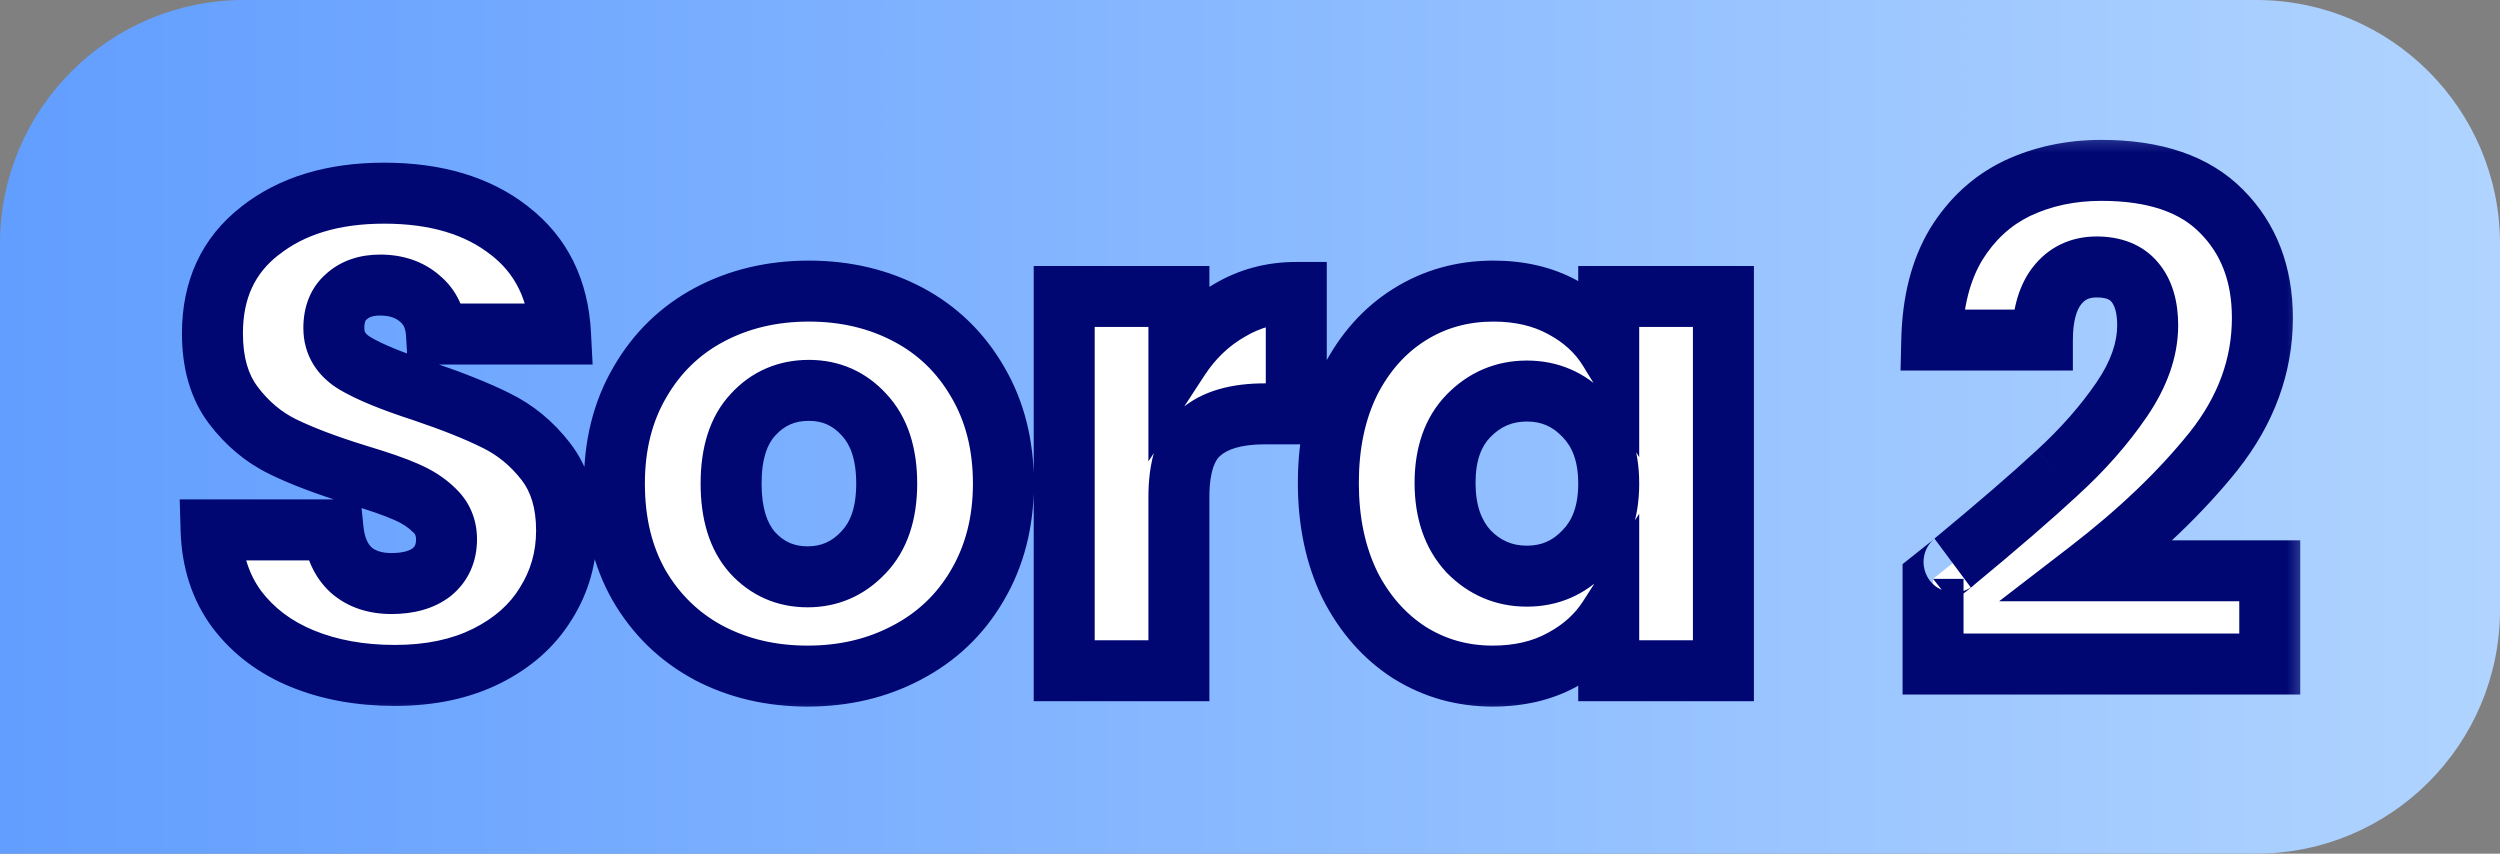 <svg width="41" height="14" viewBox="0 0 41 14" fill="none" xmlns="http://www.w3.org/2000/svg">
<rect x="0" y="0" width="41" height="14" fill="#808080" stroke="none"/>
<path d="M0 4C0 1.791 1.791 0 4 0H37C39.209 0 41 1.791 41 4V10C41 12.209 39.209 14 37 14H0V4Z" fill="url(#paint0_linear_3064_221)"/>
<mask id="path-2-outside-1_3064_221" maskUnits="userSpaceOnUse" x="2" y="2" width="36" height="10" fill="black">
<rect fill="white" x="2" y="2" width="36" height="10"/>
<path d="M6.476 11.077C5.911 11.077 5.405 10.985 4.958 10.802C4.511 10.619 4.151 10.347 3.88 9.988C3.616 9.629 3.477 9.196 3.462 8.69H5.464C5.493 8.976 5.592 9.196 5.761 9.35C5.93 9.497 6.15 9.57 6.421 9.57C6.7 9.57 6.92 9.508 7.081 9.383C7.242 9.251 7.323 9.071 7.323 8.844C7.323 8.653 7.257 8.496 7.125 8.371C7 8.246 6.843 8.144 6.652 8.063C6.469 7.982 6.205 7.891 5.86 7.788C5.361 7.634 4.954 7.48 4.639 7.326C4.324 7.172 4.052 6.945 3.825 6.644C3.598 6.343 3.484 5.951 3.484 5.467C3.484 4.748 3.744 4.187 4.265 3.784C4.786 3.373 5.464 3.168 6.3 3.168C7.151 3.168 7.836 3.373 8.357 3.784C8.878 4.187 9.156 4.752 9.193 5.478H7.158C7.143 5.229 7.052 5.034 6.883 4.895C6.714 4.748 6.498 4.675 6.234 4.675C6.007 4.675 5.823 4.737 5.684 4.862C5.545 4.979 5.475 5.152 5.475 5.379C5.475 5.628 5.592 5.823 5.827 5.962C6.062 6.101 6.428 6.252 6.927 6.413C7.426 6.582 7.829 6.743 8.137 6.897C8.452 7.051 8.724 7.275 8.951 7.568C9.178 7.861 9.292 8.239 9.292 8.701C9.292 9.141 9.178 9.541 8.951 9.9C8.731 10.259 8.408 10.545 7.983 10.758C7.558 10.971 7.055 11.077 6.476 11.077ZM13.244 11.088C12.642 11.088 12.1 10.96 11.616 10.703C11.139 10.446 10.761 10.08 10.483 9.603C10.211 9.126 10.076 8.569 10.076 7.931C10.076 7.3 10.215 6.747 10.494 6.27C10.772 5.786 11.154 5.416 11.638 5.159C12.122 4.902 12.664 4.774 13.266 4.774C13.867 4.774 14.41 4.902 14.894 5.159C15.378 5.416 15.759 5.786 16.038 6.27C16.316 6.747 16.456 7.3 16.456 7.931C16.456 8.562 16.313 9.119 16.027 9.603C15.748 10.08 15.363 10.446 14.872 10.703C14.388 10.96 13.845 11.088 13.244 11.088ZM13.244 9.46C13.603 9.46 13.907 9.328 14.157 9.064C14.413 8.8 14.542 8.422 14.542 7.931C14.542 7.44 14.417 7.062 14.168 6.798C13.926 6.534 13.625 6.402 13.266 6.402C12.899 6.402 12.595 6.534 12.353 6.798C12.111 7.055 11.99 7.432 11.99 7.931C11.99 8.422 12.107 8.8 12.342 9.064C12.584 9.328 12.884 9.46 13.244 9.46ZM19.334 5.885C19.555 5.548 19.829 5.284 20.16 5.093C20.489 4.895 20.856 4.796 21.259 4.796V6.787H20.742C20.273 6.787 19.921 6.89 19.686 7.095C19.452 7.293 19.334 7.645 19.334 8.151V11H17.453V4.862H19.334V5.885ZM21.785 7.92C21.785 7.289 21.902 6.736 22.137 6.259C22.379 5.782 22.705 5.416 23.116 5.159C23.526 4.902 23.985 4.774 24.491 4.774C24.923 4.774 25.301 4.862 25.624 5.038C25.954 5.214 26.207 5.445 26.383 5.731V4.862H28.264V11H26.383V10.131C26.199 10.417 25.943 10.648 25.613 10.824C25.29 11 24.912 11.088 24.48 11.088C23.981 11.088 23.526 10.96 23.116 10.703C22.705 10.439 22.379 10.069 22.137 9.592C21.902 9.108 21.785 8.551 21.785 7.92ZM26.383 7.931C26.383 7.462 26.251 7.091 25.987 6.82C25.73 6.549 25.415 6.413 25.041 6.413C24.667 6.413 24.348 6.549 24.084 6.82C23.827 7.084 23.699 7.451 23.699 7.92C23.699 8.389 23.827 8.763 24.084 9.042C24.348 9.313 24.667 9.449 25.041 9.449C25.415 9.449 25.73 9.313 25.987 9.042C26.251 8.771 26.383 8.4 26.383 7.931ZM31.702 9.493C31.952 9.295 32.065 9.203 32.043 9.218C32.762 8.624 33.327 8.136 33.737 7.755C34.155 7.374 34.507 6.974 34.793 6.556C35.079 6.138 35.222 5.731 35.222 5.335C35.222 5.034 35.153 4.8 35.013 4.631C34.874 4.462 34.665 4.378 34.386 4.378C34.108 4.378 33.888 4.484 33.726 4.697C33.572 4.902 33.495 5.196 33.495 5.577H31.68C31.695 4.954 31.827 4.433 32.076 4.015C32.333 3.597 32.667 3.289 33.077 3.091C33.495 2.893 33.957 2.794 34.463 2.794C35.336 2.794 35.992 3.018 36.432 3.465C36.88 3.912 37.103 4.495 37.103 5.214C37.103 5.999 36.836 6.728 36.3 7.403C35.765 8.07 35.083 8.723 34.254 9.361H37.224V10.89H31.702V9.493Z"/>
</mask>
<path d="M6.476 11.077C5.911 11.077 5.405 10.985 4.958 10.802C4.511 10.619 4.151 10.347 3.88 9.988C3.616 9.629 3.477 9.196 3.462 8.69H5.464C5.493 8.976 5.592 9.196 5.761 9.35C5.93 9.497 6.15 9.57 6.421 9.57C6.7 9.57 6.92 9.508 7.081 9.383C7.242 9.251 7.323 9.071 7.323 8.844C7.323 8.653 7.257 8.496 7.125 8.371C7 8.246 6.843 8.144 6.652 8.063C6.469 7.982 6.205 7.891 5.86 7.788C5.361 7.634 4.954 7.48 4.639 7.326C4.324 7.172 4.052 6.945 3.825 6.644C3.598 6.343 3.484 5.951 3.484 5.467C3.484 4.748 3.744 4.187 4.265 3.784C4.786 3.373 5.464 3.168 6.3 3.168C7.151 3.168 7.836 3.373 8.357 3.784C8.878 4.187 9.156 4.752 9.193 5.478H7.158C7.143 5.229 7.052 5.034 6.883 4.895C6.714 4.748 6.498 4.675 6.234 4.675C6.007 4.675 5.823 4.737 5.684 4.862C5.545 4.979 5.475 5.152 5.475 5.379C5.475 5.628 5.592 5.823 5.827 5.962C6.062 6.101 6.428 6.252 6.927 6.413C7.426 6.582 7.829 6.743 8.137 6.897C8.452 7.051 8.724 7.275 8.951 7.568C9.178 7.861 9.292 8.239 9.292 8.701C9.292 9.141 9.178 9.541 8.951 9.9C8.731 10.259 8.408 10.545 7.983 10.758C7.558 10.971 7.055 11.077 6.476 11.077ZM13.244 11.088C12.642 11.088 12.1 10.96 11.616 10.703C11.139 10.446 10.761 10.08 10.483 9.603C10.211 9.126 10.076 8.569 10.076 7.931C10.076 7.3 10.215 6.747 10.494 6.27C10.772 5.786 11.154 5.416 11.638 5.159C12.122 4.902 12.664 4.774 13.266 4.774C13.867 4.774 14.41 4.902 14.894 5.159C15.378 5.416 15.759 5.786 16.038 6.27C16.316 6.747 16.456 7.3 16.456 7.931C16.456 8.562 16.313 9.119 16.027 9.603C15.748 10.08 15.363 10.446 14.872 10.703C14.388 10.96 13.845 11.088 13.244 11.088ZM13.244 9.46C13.603 9.46 13.907 9.328 14.157 9.064C14.413 8.8 14.542 8.422 14.542 7.931C14.542 7.44 14.417 7.062 14.168 6.798C13.926 6.534 13.625 6.402 13.266 6.402C12.899 6.402 12.595 6.534 12.353 6.798C12.111 7.055 11.99 7.432 11.99 7.931C11.99 8.422 12.107 8.8 12.342 9.064C12.584 9.328 12.884 9.46 13.244 9.46ZM19.334 5.885C19.555 5.548 19.829 5.284 20.16 5.093C20.489 4.895 20.856 4.796 21.259 4.796V6.787H20.742C20.273 6.787 19.921 6.89 19.686 7.095C19.452 7.293 19.334 7.645 19.334 8.151V11H17.453V4.862H19.334V5.885ZM21.785 7.92C21.785 7.289 21.902 6.736 22.137 6.259C22.379 5.782 22.705 5.416 23.116 5.159C23.526 4.902 23.985 4.774 24.491 4.774C24.923 4.774 25.301 4.862 25.624 5.038C25.954 5.214 26.207 5.445 26.383 5.731V4.862H28.264V11H26.383V10.131C26.199 10.417 25.943 10.648 25.613 10.824C25.29 11 24.912 11.088 24.48 11.088C23.981 11.088 23.526 10.96 23.116 10.703C22.705 10.439 22.379 10.069 22.137 9.592C21.902 9.108 21.785 8.551 21.785 7.92ZM26.383 7.931C26.383 7.462 26.251 7.091 25.987 6.82C25.73 6.549 25.415 6.413 25.041 6.413C24.667 6.413 24.348 6.549 24.084 6.82C23.827 7.084 23.699 7.451 23.699 7.92C23.699 8.389 23.827 8.763 24.084 9.042C24.348 9.313 24.667 9.449 25.041 9.449C25.415 9.449 25.73 9.313 25.987 9.042C26.251 8.771 26.383 8.4 26.383 7.931ZM31.702 9.493C31.952 9.295 32.065 9.203 32.043 9.218C32.762 8.624 33.327 8.136 33.737 7.755C34.155 7.374 34.507 6.974 34.793 6.556C35.079 6.138 35.222 5.731 35.222 5.335C35.222 5.034 35.153 4.8 35.013 4.631C34.874 4.462 34.665 4.378 34.386 4.378C34.108 4.378 33.888 4.484 33.726 4.697C33.572 4.902 33.495 5.196 33.495 5.577H31.68C31.695 4.954 31.827 4.433 32.076 4.015C32.333 3.597 32.667 3.289 33.077 3.091C33.495 2.893 33.957 2.794 34.463 2.794C35.336 2.794 35.992 3.018 36.432 3.465C36.88 3.912 37.103 4.495 37.103 5.214C37.103 5.999 36.836 6.728 36.3 7.403C35.765 8.07 35.083 8.723 34.254 9.361H37.224V10.89H31.702V9.493Z" fill="white"/>
<path d="M4.958 10.802L4.768 11.265L4.958 10.802ZM3.88 9.988L3.477 10.284L3.481 10.289L3.88 9.988ZM3.462 8.69V8.19H2.947L2.962 8.704L3.462 8.69ZM5.464 8.69L5.961 8.639L5.915 8.19H5.464V8.69ZM5.761 9.35L5.424 9.719L5.433 9.727L5.761 9.35ZM7.081 9.383L7.387 9.779L7.398 9.77L7.081 9.383ZM7.125 8.371L6.771 8.725L6.777 8.73L6.782 8.735L7.125 8.371ZM6.652 8.063L6.451 8.521L6.457 8.523L6.652 8.063ZM5.86 7.788L5.712 8.266L5.717 8.267L5.86 7.788ZM4.639 7.326L4.42 7.775L4.639 7.326ZM3.825 6.644L4.224 6.342H4.224L3.825 6.644ZM4.265 3.784L4.571 4.179L4.575 4.177L4.265 3.784ZM8.357 3.784L8.047 4.177L8.051 4.179L8.357 3.784ZM9.193 5.478V5.978H9.719L9.692 5.453L9.193 5.478ZM7.158 5.478L6.659 5.507L6.687 5.978H7.158V5.478ZM6.883 4.895L6.555 5.272L6.565 5.28L6.883 4.895ZM5.684 4.862L6.006 5.244L6.012 5.24L6.017 5.235L5.684 4.862ZM5.827 5.962L6.082 5.532H6.082L5.827 5.962ZM6.927 6.413L7.087 5.939L7.081 5.937L6.927 6.413ZM8.137 6.897L7.913 7.344L7.918 7.346L8.137 6.897ZM8.951 7.568L8.556 7.874L8.556 7.874L8.951 7.568ZM8.951 9.9L8.528 9.633L8.525 9.639L8.951 9.9ZM7.983 10.758L7.759 10.311L7.983 10.758ZM6.476 11.077V10.577C5.966 10.577 5.526 10.494 5.148 10.339L4.958 10.802L4.768 11.265C5.285 11.476 5.857 11.577 6.476 11.577V11.077ZM4.958 10.802L5.148 10.339C4.777 10.187 4.492 9.969 4.279 9.687L3.88 9.988L3.481 10.289C3.81 10.726 4.244 11.05 4.768 11.265L4.958 10.802ZM3.88 9.988L4.283 9.692C4.087 9.425 3.974 9.094 3.962 8.676L3.462 8.69L2.962 8.704C2.979 9.298 3.145 9.832 3.477 10.284L3.88 9.988ZM3.462 8.69V9.19H5.464V8.69V8.19H3.462V8.69ZM5.464 8.69L4.967 8.741C5.005 9.116 5.143 9.463 5.424 9.719L5.761 9.35L6.098 8.981C6.042 8.929 5.982 8.836 5.961 8.639L5.464 8.69ZM5.761 9.35L5.433 9.727C5.711 9.969 6.056 10.07 6.421 10.07V9.57V9.07C6.243 9.07 6.148 9.024 6.089 8.973L5.761 9.35ZM6.421 9.57V10.07C6.77 10.07 7.111 9.992 7.387 9.779L7.081 9.383L6.775 8.987C6.729 9.023 6.629 9.07 6.421 9.07V9.57ZM7.081 9.383L7.398 9.77C7.686 9.534 7.823 9.206 7.823 8.844H7.323H6.823C6.823 8.937 6.798 8.968 6.764 8.996L7.081 9.383ZM7.323 8.844H7.823C7.823 8.524 7.706 8.232 7.468 8.007L7.125 8.371L6.782 8.735C6.808 8.76 6.823 8.783 6.823 8.844H7.323ZM7.125 8.371L7.479 8.017C7.301 7.84 7.087 7.704 6.847 7.603L6.652 8.063L6.457 8.523C6.599 8.583 6.7 8.653 6.771 8.725L7.125 8.371ZM6.652 8.063L6.853 7.605C6.642 7.512 6.354 7.414 6.003 7.309L5.86 7.788L5.717 8.267C6.055 8.368 6.296 8.452 6.451 8.521L6.652 8.063ZM5.86 7.788L6.008 7.31C5.523 7.161 5.142 7.015 4.858 6.877L4.639 7.326L4.42 7.775C4.766 7.945 5.2 8.107 5.712 8.266L5.86 7.788ZM4.639 7.326L4.858 6.877C4.619 6.76 4.407 6.585 4.224 6.342L3.825 6.644L3.426 6.946C3.697 7.304 4.029 7.584 4.42 7.775L4.639 7.326ZM3.825 6.644L4.224 6.342C4.079 6.151 3.984 5.873 3.984 5.467H3.484H2.984C2.984 6.029 3.117 6.536 3.426 6.946L3.825 6.644ZM3.484 5.467H3.984C3.984 4.887 4.185 4.478 4.571 4.179L4.265 3.784L3.959 3.389C3.304 3.896 2.984 4.61 2.984 5.467H3.484ZM4.265 3.784L4.575 4.177C4.986 3.852 5.547 3.668 6.3 3.668V3.168V2.668C5.381 2.668 4.585 2.895 3.955 3.391L4.265 3.784ZM6.3 3.168V3.668C7.07 3.668 7.637 3.853 8.047 4.177L8.357 3.784L8.667 3.391C8.035 2.894 7.231 2.668 6.3 2.668V3.168ZM8.357 3.784L8.051 4.179C8.443 4.483 8.663 4.906 8.694 5.503L9.193 5.478L9.692 5.453C9.649 4.598 9.312 3.891 8.663 3.389L8.357 3.784ZM9.193 5.478V4.978H7.158V5.478V5.978H9.193V5.478ZM7.158 5.478L7.657 5.449C7.636 5.082 7.493 4.75 7.201 4.51L6.883 4.895L6.565 5.28C6.611 5.318 6.651 5.375 6.659 5.507L7.158 5.478ZM6.883 4.895L7.211 4.518C6.935 4.278 6.596 4.175 6.234 4.175V4.675V5.175C6.4 5.175 6.493 5.219 6.555 5.272L6.883 4.895ZM6.234 4.675V4.175C5.911 4.175 5.6 4.266 5.351 4.489L5.684 4.862L6.017 5.235C6.046 5.209 6.102 5.175 6.234 5.175V4.675ZM5.684 4.862L5.362 4.48C5.083 4.715 4.975 5.044 4.975 5.379H5.475H5.975C5.975 5.316 5.985 5.282 5.991 5.267C5.996 5.254 6 5.25 6.006 5.244L5.684 4.862ZM5.475 5.379H4.975C4.975 5.824 5.203 6.173 5.572 6.392L5.827 5.962L6.082 5.532C5.982 5.473 5.975 5.433 5.975 5.379H5.475ZM5.827 5.962L5.572 6.392C5.856 6.56 6.265 6.724 6.773 6.889L6.927 6.413L7.081 5.937C6.592 5.779 6.268 5.642 6.082 5.532L5.827 5.962ZM6.927 6.413L6.767 6.887C7.254 7.051 7.634 7.204 7.913 7.344L8.137 6.897L8.361 6.45C8.024 6.282 7.598 6.112 7.087 5.939L6.927 6.413ZM8.137 6.897L7.918 7.346C8.16 7.465 8.373 7.638 8.556 7.874L8.951 7.568L9.346 7.262C9.075 6.911 8.744 6.637 8.356 6.448L8.137 6.897ZM8.951 7.568L8.556 7.874C8.7 8.06 8.792 8.322 8.792 8.701H9.292H9.792C9.792 8.156 9.657 7.662 9.346 7.262L8.951 7.568ZM9.292 8.701H8.792C8.792 9.05 8.703 9.356 8.528 9.633L8.951 9.9L9.374 10.167C9.653 9.725 9.792 9.232 9.792 8.701H9.292ZM8.951 9.9L8.525 9.639C8.36 9.909 8.112 10.134 7.759 10.311L7.983 10.758L8.207 11.205C8.705 10.956 9.102 10.61 9.377 10.161L8.951 9.9ZM7.983 10.758L7.759 10.311C7.417 10.482 6.994 10.577 6.476 10.577V11.077V11.577C7.116 11.577 7.698 11.459 8.207 11.205L7.983 10.758ZM11.616 10.703L11.379 11.143L11.381 11.145L11.616 10.703ZM10.483 9.603L10.048 9.85L10.051 9.855L10.483 9.603ZM10.494 6.27L10.925 6.522L10.927 6.519L10.494 6.27ZM11.638 5.159L11.872 5.601H11.872L11.638 5.159ZM14.894 5.159L14.659 5.601L14.894 5.159ZM16.038 6.27L15.604 6.519L15.606 6.522L16.038 6.27ZM16.027 9.603L15.596 9.349L15.595 9.351L16.027 9.603ZM14.872 10.703L14.64 10.26L14.637 10.261L14.872 10.703ZM14.157 9.064L13.798 8.715L13.793 8.721L14.157 9.064ZM14.168 6.798L13.799 7.136L13.804 7.141L14.168 6.798ZM12.353 6.798L12.716 7.141L12.721 7.136L12.353 6.798ZM12.342 9.064L11.968 9.396L11.973 9.402L12.342 9.064ZM13.244 11.088V10.588C12.716 10.588 12.255 10.476 11.85 10.261L11.616 10.703L11.381 11.145C11.944 11.443 12.569 11.588 13.244 11.588V11.088ZM11.616 10.703L11.853 10.263C11.459 10.051 11.148 9.75 10.914 9.351L10.483 9.603L10.051 9.855C10.375 10.41 10.819 10.842 11.379 11.143L11.616 10.703ZM10.483 9.603L10.917 9.356C10.695 8.966 10.576 8.497 10.576 7.931H10.076H9.576C9.576 8.641 9.727 9.287 10.048 9.85L10.483 9.603ZM10.076 7.931H10.576C10.576 7.376 10.697 6.912 10.925 6.522L10.494 6.27L10.062 6.018C9.732 6.581 9.576 7.224 9.576 7.931H10.076ZM10.494 6.27L10.927 6.519C11.16 6.115 11.473 5.812 11.872 5.601L11.638 5.159L11.403 4.717C10.835 5.019 10.385 5.457 10.06 6.021L10.494 6.27ZM11.638 5.159L11.872 5.601C12.277 5.386 12.738 5.274 13.266 5.274V4.774V4.274C12.591 4.274 11.966 4.419 11.403 4.717L11.638 5.159ZM13.266 4.774V5.274C13.793 5.274 14.254 5.386 14.659 5.601L14.894 5.159L15.128 4.717C14.565 4.419 13.94 4.274 13.266 4.274V4.774ZM14.894 5.159L14.659 5.601C15.059 5.812 15.372 6.115 15.604 6.519L16.038 6.27L16.471 6.021C16.146 5.457 15.697 5.019 15.128 4.717L14.894 5.159ZM16.038 6.27L15.606 6.522C15.834 6.912 15.956 7.376 15.956 7.931H16.456H16.956C16.956 7.224 16.799 6.581 16.469 6.018L16.038 6.27ZM16.456 7.931H15.956C15.956 8.483 15.831 8.951 15.596 9.349L16.027 9.603L16.457 9.857C16.794 9.287 16.956 8.64 16.956 7.931H16.456ZM16.027 9.603L15.595 9.351C15.364 9.746 15.048 10.046 14.64 10.26L14.872 10.703L15.103 11.146C15.677 10.846 16.132 10.414 16.458 9.855L16.027 9.603ZM14.872 10.703L14.637 10.261C14.232 10.476 13.771 10.588 13.244 10.588V11.088V11.588C13.918 11.588 14.543 11.443 15.106 11.145L14.872 10.703ZM13.244 9.46V9.96C13.742 9.96 14.177 9.77 14.52 9.407L14.157 9.064L13.793 8.721C13.637 8.886 13.464 8.96 13.244 8.96V9.46ZM14.157 9.064L14.515 9.413C14.889 9.027 15.042 8.508 15.042 7.931H14.542H14.042C14.042 8.337 13.937 8.573 13.798 8.715L14.157 9.064ZM14.542 7.931H15.042C15.042 7.358 14.895 6.84 14.531 6.455L14.168 6.798L13.804 7.141C13.939 7.284 14.042 7.521 14.042 7.931H14.542ZM14.168 6.798L14.536 6.46C14.199 6.092 13.764 5.902 13.266 5.902V6.402V6.902C13.485 6.902 13.652 6.976 13.799 7.136L14.168 6.798ZM13.266 6.402V5.902C12.763 5.902 12.323 6.09 11.984 6.46L12.353 6.798L12.721 7.136C12.866 6.978 13.035 6.902 13.266 6.902V6.402ZM12.353 6.798L11.989 6.455C11.629 6.837 11.49 7.358 11.49 7.931H11.99H12.49C12.49 7.507 12.592 7.272 12.716 7.141L12.353 6.798ZM11.99 7.931H11.49C11.49 8.497 11.625 9.01 11.968 9.396L12.342 9.064L12.715 8.732C12.589 8.59 12.49 8.348 12.49 7.931H11.99ZM12.342 9.064L11.973 9.402C12.31 9.77 12.745 9.96 13.244 9.96V9.46V8.96C13.024 8.96 12.857 8.886 12.71 8.726L12.342 9.064ZM19.334 5.885H18.834V7.567L19.753 6.158L19.334 5.885ZM20.16 5.093L20.41 5.526L20.417 5.522L20.16 5.093ZM21.259 4.796H21.759V4.296H21.259V4.796ZM21.259 6.787V7.287H21.759V6.787H21.259ZM19.686 7.095L20.009 7.477L20.016 7.471L19.686 7.095ZM19.334 11V11.5H19.834V11H19.334ZM17.453 11H16.953V11.5H17.453V11ZM17.453 4.862V4.362H16.953V4.862H17.453ZM19.334 4.862H19.834V4.362H19.334V4.862ZM19.334 5.885L19.753 6.158C19.933 5.883 20.151 5.675 20.41 5.526L20.16 5.093L19.909 4.66C19.508 4.892 19.176 5.213 18.916 5.612L19.334 5.885ZM20.16 5.093L20.417 5.522C20.665 5.373 20.942 5.296 21.259 5.296V4.796V4.296C20.77 4.296 20.314 4.417 19.902 4.664L20.16 5.093ZM21.259 4.796H20.759V6.787H21.259H21.759V4.796H21.259ZM21.259 6.787V6.287H20.742V6.787V7.287H21.259V6.787ZM20.742 6.787V6.287C20.211 6.287 19.72 6.402 19.357 6.719L19.686 7.095L20.016 7.471C20.123 7.378 20.335 7.287 20.742 7.287V6.787ZM19.686 7.095L19.364 6.713C18.961 7.053 18.834 7.591 18.834 8.151H19.334H19.834C19.834 7.699 19.943 7.533 20.009 7.477L19.686 7.095ZM19.334 8.151H18.834V11H19.334H19.834V8.151H19.334ZM19.334 11V10.5H17.453V11V11.5H19.334V11ZM17.453 11H17.953V4.862H17.453H16.953V11H17.453ZM17.453 4.862V5.362H19.334V4.862V4.362H17.453V4.862ZM19.334 4.862H18.834V5.885H19.334H19.834V4.862H19.334ZM22.137 6.259L21.691 6.033L21.688 6.038L22.137 6.259ZM23.116 5.159L23.381 5.583L23.116 5.159ZM25.624 5.038L25.384 5.477L25.388 5.479L25.624 5.038ZM26.383 5.731L25.957 5.993L26.883 7.498V5.731H26.383ZM26.383 4.862V4.362H25.883V4.862H26.383ZM28.264 4.862H28.764V4.362H28.264V4.862ZM28.264 11V11.5H28.764V11H28.264ZM26.383 11H25.883V11.5H26.383V11ZM26.383 10.131H26.883V8.425L25.962 9.861L26.383 10.131ZM25.613 10.824L25.377 10.383L25.373 10.385L25.613 10.824ZM23.116 10.703L22.845 11.124L22.851 11.127L23.116 10.703ZM22.137 9.592L21.687 9.81L21.691 9.818L22.137 9.592ZM25.987 6.82L25.623 7.164L25.628 7.169L25.987 6.82ZM24.084 6.82L23.725 6.471L23.725 6.471L24.084 6.82ZM24.084 9.042L23.716 9.381L23.725 9.391L24.084 9.042ZM25.987 9.042L25.628 8.693L25.623 8.698L25.987 9.042ZM21.785 7.92H22.285C22.285 7.352 22.39 6.876 22.585 6.48L22.137 6.259L21.688 6.038C21.414 6.595 21.285 7.227 21.285 7.92H21.785ZM22.137 6.259L22.582 6.485C22.788 6.081 23.055 5.787 23.381 5.583L23.116 5.159L22.851 4.735C22.355 5.045 21.97 5.484 21.691 6.033L22.137 6.259ZM23.116 5.159L23.381 5.583C23.708 5.378 24.074 5.274 24.491 5.274V4.774V4.274C23.895 4.274 23.344 4.426 22.851 4.735L23.116 5.159ZM24.491 4.774V5.274C24.854 5.274 25.147 5.348 25.384 5.477L25.624 5.038L25.863 4.599C25.455 4.376 24.992 4.274 24.491 4.274V4.774ZM25.624 5.038L25.388 5.479C25.649 5.618 25.832 5.791 25.957 5.993L26.383 5.731L26.808 5.469C26.581 5.099 26.258 4.81 25.859 4.597L25.624 5.038ZM26.383 5.731H26.883V4.862H26.383H25.883V5.731H26.383ZM26.383 4.862V5.362H28.264V4.862V4.362H26.383V4.862ZM28.264 4.862H27.764V11H28.264H28.764V4.862H28.264ZM28.264 11V10.5H26.383V11V11.5H28.264V11ZM26.383 11H26.883V10.131H26.383H25.883V11H26.383ZM26.383 10.131L25.962 9.861C25.829 10.068 25.64 10.243 25.377 10.383L25.613 10.824L25.848 11.265C26.246 11.053 26.569 10.766 26.803 10.401L26.383 10.131ZM25.613 10.824L25.373 10.385C25.136 10.514 24.843 10.588 24.48 10.588V11.088V11.588C24.981 11.588 25.444 11.486 25.852 11.263L25.613 10.824ZM24.48 11.088V10.588C24.072 10.588 23.709 10.485 23.381 10.279L23.116 10.703L22.851 11.127C23.343 11.435 23.89 11.588 24.48 11.588V11.088ZM23.116 10.703L23.386 10.282C23.057 10.071 22.788 9.771 22.582 9.366L22.137 9.592L21.691 9.818C21.969 10.366 22.353 10.807 22.845 11.124L23.116 10.703ZM22.137 9.592L22.587 9.374C22.39 8.969 22.285 8.488 22.285 7.92H21.785H21.285C21.285 8.613 21.414 9.247 21.687 9.81L22.137 9.592ZM26.383 7.931H26.883C26.883 7.364 26.72 6.857 26.345 6.471L25.987 6.82L25.628 7.169C25.781 7.325 25.883 7.559 25.883 7.931H26.383ZM25.987 6.82L26.35 6.476C25.998 6.105 25.552 5.913 25.041 5.913V6.413V6.913C25.277 6.913 25.461 6.992 25.623 7.164L25.987 6.82ZM25.041 6.413V5.913C24.53 5.913 24.082 6.105 23.725 6.471L24.084 6.82L24.442 7.169C24.613 6.993 24.803 6.913 25.041 6.913V6.413ZM24.084 6.82L23.725 6.471C23.355 6.853 23.199 7.358 23.199 7.92H23.699H24.199C24.199 7.543 24.299 7.315 24.442 7.169L24.084 6.82ZM23.699 7.92H23.199C23.199 8.483 23.355 8.989 23.716 9.381L24.084 9.042L24.451 8.703C24.299 8.538 24.199 8.295 24.199 7.92H23.699ZM24.084 9.042L23.725 9.391C24.082 9.757 24.53 9.949 25.041 9.949V9.449V8.949C24.803 8.949 24.613 8.869 24.442 8.693L24.084 9.042ZM25.041 9.449V9.949C25.552 9.949 25.998 9.757 26.35 9.386L25.987 9.042L25.623 8.698C25.461 8.87 25.277 8.949 25.041 8.949V9.449ZM25.987 9.042L26.345 9.391C26.72 9.005 26.883 8.498 26.883 7.931H26.383H25.883C25.883 8.303 25.781 8.537 25.628 8.693L25.987 9.042ZM31.702 9.493L31.392 9.101L31.202 9.252V9.493H31.702ZM32.043 9.218L31.725 8.833L32.321 9.634L32.043 9.218ZM33.737 7.755L33.4 7.386L33.397 7.389L33.737 7.755ZM35.013 4.631L34.628 4.949V4.949L35.013 4.631ZM33.726 4.697L33.328 4.395L33.326 4.397L33.726 4.697ZM33.495 5.577V6.077H33.995V5.577H33.495ZM31.68 5.577L31.181 5.565L31.169 6.077H31.68V5.577ZM32.076 4.015L31.65 3.753L31.647 3.759L32.076 4.015ZM33.077 3.091L32.863 2.639L32.86 2.641L33.077 3.091ZM36.432 3.465L36.076 3.816L36.079 3.819L36.432 3.465ZM36.3 7.403L36.691 7.716L36.692 7.714L36.3 7.403ZM34.254 9.361L33.949 8.965L32.785 9.861H34.254V9.361ZM37.224 9.361H37.724V8.861H37.224V9.361ZM37.224 10.89V11.39H37.724V10.89H37.224ZM31.702 10.89H31.202V11.39H31.702V10.89ZM31.702 9.493L32.013 9.885C32.138 9.785 32.23 9.712 32.289 9.665C32.317 9.642 32.34 9.623 32.356 9.61C32.357 9.609 32.379 9.591 32.399 9.571C32.403 9.567 32.41 9.56 32.419 9.55C32.424 9.544 32.444 9.522 32.465 9.49C32.474 9.475 32.497 9.439 32.516 9.388C32.527 9.357 32.582 9.205 32.508 9.026C32.411 8.79 32.197 8.729 32.095 8.719C32.004 8.71 31.935 8.729 31.914 8.734C31.864 8.748 31.827 8.767 31.82 8.771C31.806 8.777 31.796 8.784 31.79 8.787C31.779 8.794 31.77 8.799 31.766 8.802L32.043 9.218L32.321 9.634C32.318 9.636 32.311 9.641 32.3 9.647C32.295 9.65 32.285 9.656 32.271 9.663C32.265 9.666 32.228 9.685 32.178 9.699C32.157 9.704 32.088 9.723 31.997 9.714C31.896 9.704 31.681 9.643 31.584 9.407C31.51 9.228 31.565 9.076 31.576 9.045C31.595 8.994 31.618 8.958 31.627 8.944C31.648 8.912 31.668 8.89 31.673 8.884C31.681 8.875 31.688 8.868 31.692 8.864C31.709 8.847 31.724 8.835 31.713 8.844C31.706 8.85 31.689 8.864 31.661 8.887C31.605 8.931 31.516 9.003 31.392 9.101L31.702 9.493ZM32.043 9.218L32.362 9.603C33.084 9.007 33.657 8.512 34.078 8.121L33.737 7.755L33.397 7.389C32.997 7.761 32.44 8.241 31.725 8.833L32.043 9.218ZM33.737 7.755L34.074 8.124C34.518 7.72 34.896 7.292 35.206 6.838L34.793 6.556L34.381 6.274C34.119 6.656 33.793 7.027 33.401 7.386L33.737 7.755ZM34.793 6.556L35.206 6.838C35.533 6.36 35.722 5.857 35.722 5.335H35.222H34.722C34.722 5.605 34.626 5.916 34.381 6.274L34.793 6.556ZM35.222 5.335H35.722C35.722 4.961 35.636 4.599 35.399 4.313L35.013 4.631L34.628 4.949C34.67 5 34.722 5.107 34.722 5.335H35.222ZM35.013 4.631L35.399 4.313C35.14 3.999 34.77 3.878 34.386 3.878V4.378V4.878C34.56 4.878 34.609 4.926 34.628 4.949L35.013 4.631ZM34.386 4.378V3.878C33.959 3.878 33.589 4.051 33.328 4.395L33.726 4.697L34.125 4.999C34.187 4.917 34.256 4.878 34.386 4.878V4.378ZM33.726 4.697L33.326 4.397C33.083 4.722 32.995 5.138 32.995 5.577H33.495H33.995C33.995 5.254 34.062 5.083 34.126 4.997L33.726 4.697ZM33.495 5.577V5.077H31.68V5.577V6.077H33.495V5.577ZM31.68 5.577L32.18 5.589C32.194 5.028 32.311 4.597 32.506 4.271L32.076 4.015L31.647 3.759C31.343 4.269 31.197 4.879 31.181 5.565L31.68 5.577ZM32.076 4.015L32.502 4.277C32.713 3.934 32.977 3.695 33.295 3.541L33.077 3.091L32.86 2.641C32.357 2.883 31.953 3.26 31.65 3.753L32.076 4.015ZM33.077 3.091L33.291 3.543C33.636 3.379 34.024 3.294 34.463 3.294V2.794V2.294C33.891 2.294 33.354 2.407 32.863 2.639L33.077 3.091ZM34.463 2.794V3.294C35.255 3.294 35.762 3.496 36.076 3.816L36.432 3.465L36.789 3.114C36.223 2.539 35.417 2.294 34.463 2.294V2.794ZM36.432 3.465L36.079 3.819C36.419 4.159 36.603 4.608 36.603 5.214H37.103H37.603C37.603 4.382 37.34 3.666 36.786 3.111L36.432 3.465ZM37.103 5.214H36.603C36.603 5.875 36.381 6.497 35.909 7.092L36.3 7.403L36.692 7.714C37.29 6.96 37.603 6.123 37.603 5.214H37.103ZM36.3 7.403L35.91 7.09C35.405 7.72 34.753 8.346 33.949 8.965L34.254 9.361L34.559 9.757C35.413 9.1 36.125 8.42 36.691 7.716L36.3 7.403ZM34.254 9.361V9.861H37.224V9.361V8.861H34.254V9.361ZM37.224 9.361H36.724V10.89H37.224H37.724V9.361H37.224ZM37.224 10.89V10.39H31.702V10.89V11.39H37.224V10.89ZM31.702 10.89H32.202V9.493H31.702H31.202V10.89H31.702Z" fill="#000672" mask="url(#path-2-outside-1_3064_221)"/>
<defs>
<linearGradient id="paint0_linear_3064_221" x1="0" y1="7" x2="41" y2="7" gradientUnits="userSpaceOnUse">
<stop stop-color="#629EFF"/>
<stop offset="1" stop-color="#B0D4FF"/>
</linearGradient>
</defs>
</svg>
